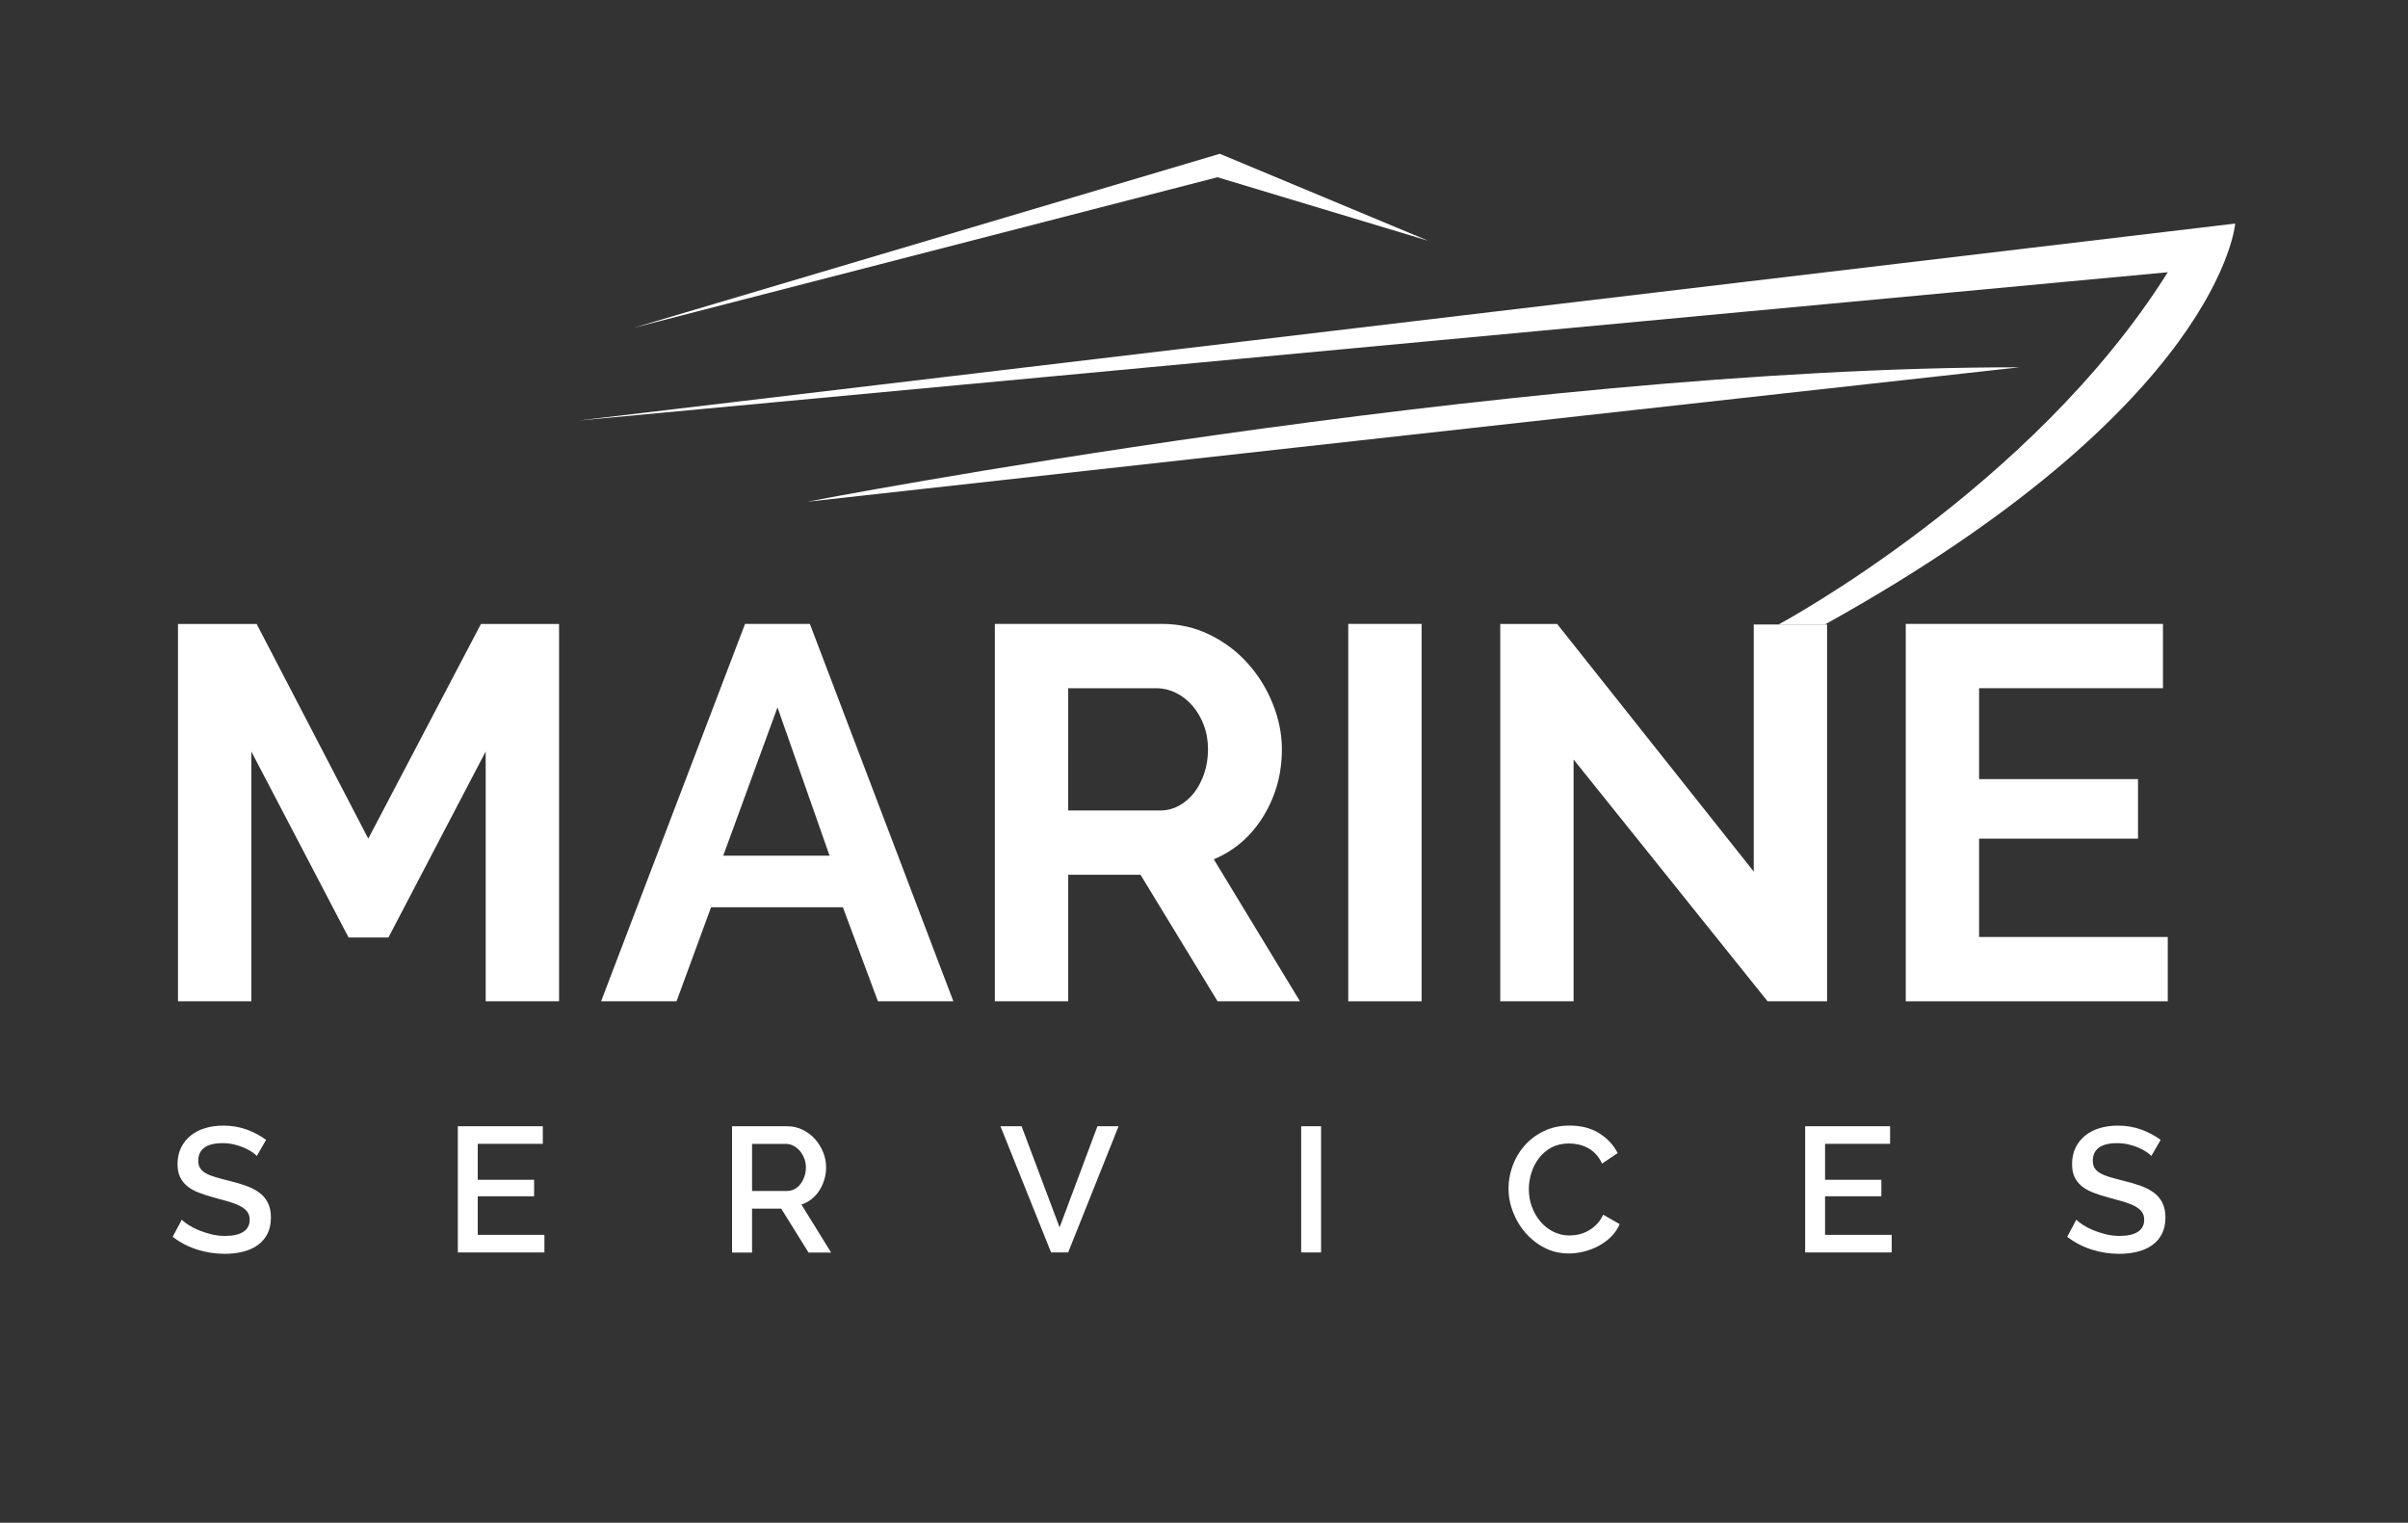 <?xml version="1.0" encoding="UTF-8"?>
<!-- Generator: Adobe Illustrator 27.8.0, SVG Export Plug-In . SVG Version: 6.00 Build 0)  -->
<svg xmlns="http://www.w3.org/2000/svg" xmlns:xlink="http://www.w3.org/1999/xlink" version="1.1" id="Layer_1" x="0px" y="0px" viewBox="0 0 466.99 295.27" style="enable-background:new 0 0 466.99 295.27;" xml:space="preserve">
<rect x="0" y="0" width="466.99" height="295.27" fill="#333333" stroke="none"/>
<style type="text/css">
	.st0{fill:#FFFFFF;}
</style>
<polygon class="st0" points="94.19,194.16 94.19,145.72 75.33,181.79 67.6,181.79 48.74,145.72 48.74,194.16 34.52,194.16   34.52,120.99 49.77,120.99 71.42,162.62 93.27,120.99 108.42,120.99 108.42,194.16 "></polygon>
<path class="st0" d="M144.49,120.98h12.57l27.83,73.18h-14.63l-6.8-18.24h-25.56l-6.7,18.24h-14.63L144.49,120.98z M160.88,165.92  l-10.1-28.75l-10.52,28.75H160.88z"></path>
<path class="st0" d="M192.93,194.16v-73.18h32.37c3.36,0,6.47,0.7,9.33,2.11c2.85,1.41,5.31,3.26,7.37,5.57  c2.06,2.3,3.67,4.91,4.84,7.83c1.17,2.92,1.76,5.86,1.76,8.81c0,4.74-1.19,9.06-3.56,12.93c-2.37,3.89-5.58,6.68-9.64,8.4  l16.7,27.52h-15.98l-14.94-24.53h-14.02v24.53H192.93z M207.16,157.16h17.83c1.3,0,2.53-0.31,3.66-0.93  c1.14-0.62,2.11-1.46,2.94-2.52c0.82-1.06,1.47-2.32,1.96-3.76c0.48-1.44,0.72-2.99,0.72-4.64c0-1.72-0.28-3.3-0.83-4.74  c-0.55-1.44-1.29-2.7-2.22-3.76c-0.93-1.06-2-1.89-3.19-2.47c-1.2-0.58-2.42-0.88-3.66-0.88h-17.21V157.16z"></path>
<rect x="261.47" y="120.98" class="st0" width="14.23" height="73.18"></rect>
<polygon class="st0" points="305.17,147.27 305.17,194.16 290.95,194.16 290.95,120.99 301.98,120.99 340.11,169.01 340.11,121.09   354.33,121.09 354.33,194.16 342.79,194.16 "></polygon>
<polygon class="st0" points="420.4,181.69 420.4,194.16 369.59,194.16 369.59,120.98 419.47,120.98 419.47,133.45 383.81,133.45   383.81,151.08 414.63,151.08 414.63,162.62 383.81,162.62 383.81,181.69 "></polygon>
<path class="st0" d="M49.81,224.15c-0.23-0.25-0.56-0.52-1-0.81c-0.43-0.29-0.95-0.56-1.53-0.81c-0.59-0.25-1.23-0.46-1.93-0.62  c-0.7-0.16-1.42-0.24-2.15-0.24c-1.63,0-2.83,0.3-3.6,0.89c-0.77,0.6-1.15,1.43-1.15,2.49c0,0.59,0.12,1.08,0.36,1.46  c0.24,0.38,0.61,0.71,1.12,1c0.51,0.29,1.14,0.54,1.89,0.76c0.76,0.22,1.64,0.46,2.65,0.71c1.24,0.3,2.36,0.63,3.36,1  c1,0.37,1.84,0.82,2.54,1.35c0.69,0.53,1.22,1.18,1.6,1.95c0.38,0.77,0.57,1.71,0.57,2.81c0,1.24-0.24,2.31-0.7,3.21  c-0.47,0.89-1.11,1.62-1.93,2.19c-0.81,0.57-1.76,0.98-2.84,1.24c-1.08,0.27-2.24,0.4-3.48,0.4c-1.86,0-3.66-0.28-5.4-0.84  c-1.73-0.56-3.3-1.38-4.7-2.46l1.76-3.31c0.3,0.3,0.73,0.63,1.29,1c0.57,0.37,1.22,0.7,1.97,1.02c0.75,0.31,1.56,0.57,2.43,0.79  c0.87,0.22,1.78,0.33,2.72,0.33c1.51,0,2.69-0.26,3.52-0.79c0.83-0.53,1.24-1.31,1.24-2.34c0-0.62-0.16-1.13-0.46-1.55  c-0.31-0.41-0.76-0.77-1.33-1.08c-0.57-0.31-1.27-0.59-2.1-0.84c-0.83-0.25-1.77-0.51-2.83-0.79c-1.22-0.32-2.28-0.66-3.19-1.02  c-0.91-0.35-1.66-0.79-2.26-1.29c-0.6-0.51-1.05-1.1-1.36-1.78c-0.31-0.68-0.46-1.5-0.46-2.46c0-1.19,0.23-2.25,0.69-3.19  c0.46-0.93,1.09-1.71,1.88-2.35c0.79-0.63,1.73-1.11,2.81-1.43c1.08-0.32,2.25-0.48,3.52-0.48c1.65,0,3.18,0.27,4.59,0.79  c1.4,0.53,2.63,1.19,3.68,1.97L49.81,224.15z"></path>
<polygon class="st0" points="105.58,239.45 105.58,242.86 88.79,242.86 88.79,218.39 105.27,218.39 105.27,221.8 92.65,221.8   92.65,228.77 103.58,228.77 103.58,231.97 92.65,231.97 92.65,239.45 "></polygon>
<path class="st0" d="M141.97,242.86v-24.47h10.65c1.1,0,2.12,0.23,3.05,0.69c0.93,0.46,1.73,1.06,2.4,1.81  c0.66,0.75,1.19,1.6,1.57,2.55c0.38,0.95,0.57,1.93,0.57,2.92c0,0.83-0.11,1.62-0.35,2.38c-0.23,0.76-0.55,1.46-0.96,2.1  c-0.41,0.65-0.92,1.2-1.52,1.68c-0.6,0.47-1.25,0.82-1.96,1.05l5.76,9.31h-4.38l-5.3-8.52h-5.65v8.52H141.97z M145.83,230.94h6.76  c0.55,0,1.05-0.12,1.5-0.36c0.45-0.24,0.84-0.57,1.16-1c0.32-0.42,0.57-0.91,0.76-1.46c0.19-0.55,0.28-1.13,0.28-1.76  c0-0.62-0.11-1.21-0.33-1.76c-0.22-0.55-0.51-1.03-0.86-1.45c-0.35-0.41-0.77-0.74-1.24-0.98c-0.47-0.24-0.96-0.36-1.46-0.36h-6.55  V230.94z"></path>
<polygon class="st0" points="198.12,218.39 205.49,238 212.83,218.39 216.93,218.39 207.15,242.86 203.84,242.86 194.02,218.39 "></polygon>
<rect x="252.34" y="218.39" class="st0" width="3.86" height="24.47"></rect>
<path class="st0" d="M292.55,230.46c0-1.47,0.26-2.93,0.79-4.39c0.53-1.46,1.3-2.77,2.33-3.93c1.02-1.16,2.27-2.1,3.74-2.81  c1.47-0.71,3.14-1.07,5-1.07c2.23,0,4.14,0.49,5.72,1.48c1.59,0.99,2.78,2.27,3.59,3.86l-3.03,2.03c-0.34-0.74-0.76-1.36-1.24-1.87  c-0.48-0.5-1.01-0.91-1.59-1.2c-0.57-0.3-1.17-0.51-1.79-0.64c-0.62-0.13-1.22-0.19-1.79-0.19c-1.29,0-2.41,0.26-3.38,0.77  c-0.96,0.52-1.77,1.2-2.43,2.05c-0.65,0.85-1.15,1.81-1.48,2.86c-0.33,1.06-0.5,2.11-0.5,3.17c0,1.19,0.19,2.33,0.59,3.41  c0.39,1.08,0.94,2.03,1.64,2.86c0.7,0.83,1.53,1.49,2.5,1.98c0.97,0.49,2.02,0.74,3.17,0.74c0.6,0,1.22-0.07,1.85-0.22  c0.63-0.15,1.24-0.39,1.82-0.72c0.59-0.33,1.13-0.76,1.62-1.26c0.49-0.51,0.9-1.12,1.22-1.83l3.21,1.83  c-0.39,0.92-0.95,1.73-1.65,2.43c-0.71,0.7-1.52,1.3-2.41,1.78c-0.89,0.48-1.84,0.85-2.84,1.1c-1,0.25-1.98,0.38-2.95,0.38  c-1.73,0-3.3-0.37-4.72-1.1c-1.43-0.73-2.65-1.7-3.69-2.88c-1.03-1.18-1.84-2.53-2.41-4.03  C292.84,233.55,292.55,232.02,292.55,230.46"></path>
<polygon class="st0" points="366.86,239.45 366.86,242.86 350.08,242.86 350.08,218.39 366.55,218.39 366.55,221.8 353.94,221.8   353.94,228.77 364.86,228.77 364.86,231.97 353.94,231.97 353.94,239.45 "></polygon>
<path class="st0" d="M417.22,224.15c-0.23-0.25-0.56-0.52-1-0.81c-0.43-0.29-0.95-0.56-1.53-0.81c-0.59-0.25-1.23-0.46-1.93-0.62  c-0.7-0.16-1.42-0.24-2.15-0.24c-1.63,0-2.83,0.3-3.6,0.89c-0.77,0.6-1.15,1.43-1.15,2.49c0,0.59,0.12,1.08,0.36,1.46  c0.24,0.38,0.61,0.71,1.12,1c0.51,0.29,1.14,0.54,1.89,0.76s1.64,0.46,2.65,0.71c1.24,0.3,2.36,0.63,3.36,1  c1,0.37,1.84,0.82,2.54,1.35c0.69,0.53,1.22,1.18,1.6,1.95c0.38,0.77,0.57,1.71,0.57,2.81c0,1.24-0.24,2.31-0.7,3.21  c-0.47,0.89-1.11,1.62-1.93,2.19c-0.81,0.57-1.76,0.98-2.84,1.24c-1.08,0.27-2.24,0.4-3.48,0.4c-1.86,0-3.66-0.28-5.4-0.84  c-1.73-0.56-3.3-1.38-4.7-2.46l1.76-3.31c0.3,0.3,0.73,0.63,1.29,1c0.57,0.37,1.22,0.7,1.97,1.02c0.75,0.31,1.56,0.57,2.43,0.79  c0.87,0.22,1.78,0.33,2.72,0.33c1.51,0,2.69-0.26,3.52-0.79c0.83-0.53,1.24-1.31,1.24-2.34c0-0.62-0.16-1.13-0.46-1.55  c-0.31-0.41-0.75-0.77-1.33-1.08c-0.57-0.31-1.27-0.59-2.1-0.84c-0.83-0.25-1.77-0.51-2.83-0.79c-1.22-0.32-2.28-0.66-3.19-1.02  c-0.91-0.35-1.66-0.79-2.26-1.29s-1.05-1.1-1.36-1.78c-0.31-0.68-0.46-1.5-0.46-2.46c0-1.19,0.23-2.25,0.69-3.19  c0.46-0.93,1.08-1.71,1.88-2.35c0.79-0.63,1.73-1.11,2.81-1.43c1.08-0.32,2.25-0.48,3.52-0.48c1.65,0,3.18,0.27,4.59,0.79  c1.4,0.53,2.63,1.19,3.69,1.97L417.22,224.15z"></path>
<path class="st0" d="M112.06,81.56l321.42-38.21c0,0-2.67,35.08-79.6,77.76h-8.99c0,0,49.19-26.33,75.51-68.32L112.06,81.56z"></path>
<polygon class="st0" points="122.84,63.58 236.56,29.82 277.01,46.7 236.11,34.37 "></polygon>
<path class="st0" d="M156.55,97.29c0,0,134.84-26.07,235.07-26.07L156.55,97.29z"></path>
</svg>

